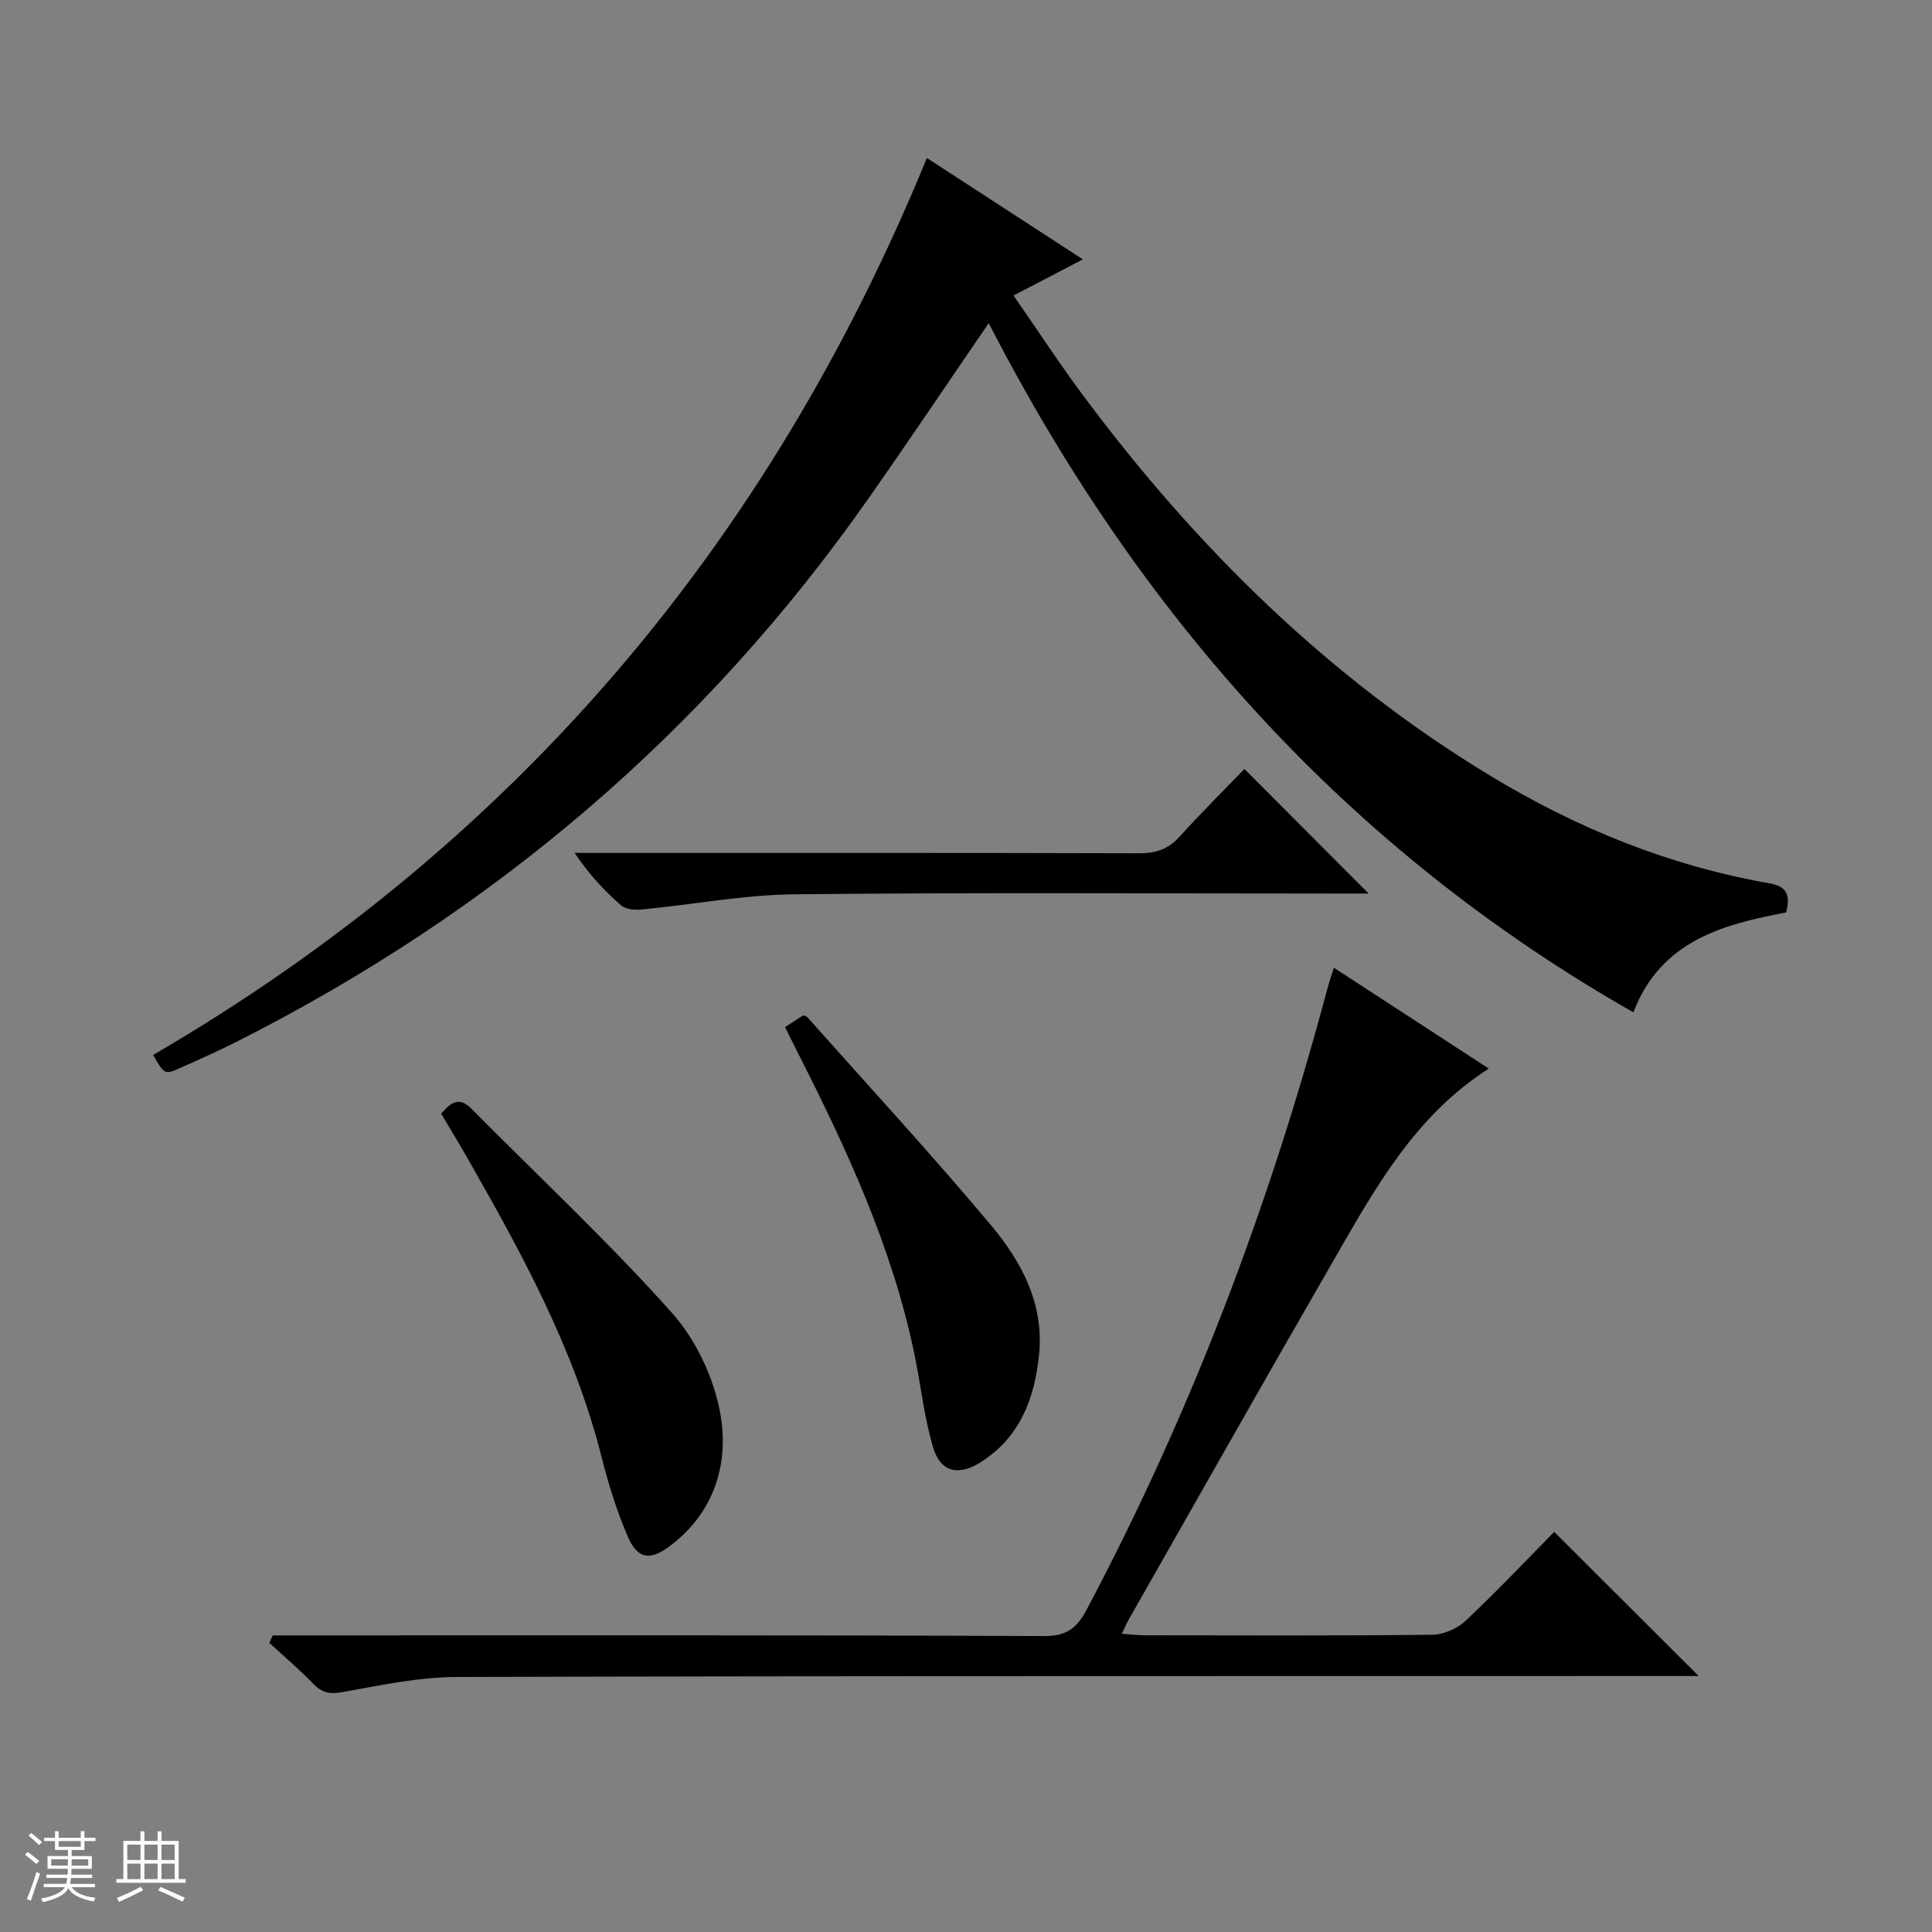 <svg enable-background="new 0 0 400 400" viewBox="0 0 400 400" xmlns="http://www.w3.org/2000/svg"><rect x="0" y="0" width="400" height="400" fill="#808080" stroke="none"/><path d="m5.17 384 .56-.58c.85.61 1.65 1.24 2.4 1.87l-.59.64c-.84-.73-1.63-1.38-2.37-1.93m1.22 9.53-.82-.34c.71-1.76 1.37-3.64 1.98-5.63.24.13.5.25.76.36-.6 1.67-1.24 3.54-1.92 5.61m-.5-13.5.57-.54c.56.44 1.31 1.06 2.26 1.87l-.64.64c-.68-.66-1.41-1.32-2.19-1.97m3.25.46h2.24v-1.36h.77v1.36h4.57v-1.36h.76v1.36h2.28v.69h-2.28v1.84h-2.64v1.26h4.18v2.64h-4.21c0 .45-.02.86-.05 1.21h4.32v.69h-4.38c-.04.34-.1.75-.19 1.22h5.15v.69h-4.82c.87 1.19 2.51 1.92 4.93 2.19-.17.31-.3.57-.37.76-2.77-.49-4.52-1.41-5.26-2.76-.56 1.26-2.3 2.23-5.24 2.9-.12-.24-.26-.48-.43-.72 2.73-.55 4.38-1.34 4.96-2.38h-4.38v-.69h4.65c.1-.38.17-.79.21-1.22h-4.32v-.69h4.4c.03-.34.05-.75.05-1.21h-4.2v-2.64h4.23v-1.26h-2.69v-1.84h-2.24zm1.46 4.46v1.29h3.45c.01-.4.02-.57.01-.53v-.32-.45h-3.46zm1.55-2.59h4.57v-1.19h-4.57zm6.11 2.59h-3.42v.77c-.01.19-.01.37-.02.53h3.44z" fill="#fafbfc"/><path d="m32.63 379.16h.82v1.98h3.54v7.89h1.46v.78h-14.37v-.78h1.46v-7.89h3.54v-1.98h.82v1.98h2.73zm-3.49 11.48.5.73c-1.61.82-3.28 1.63-5 2.41-.13-.27-.28-.55-.44-.82 1.75-.72 3.4-1.49 4.94-2.32m-2.78-5.55h2.73v-3.18h-2.73zm0 3.95h2.73v-3.2h-2.73zm3.54-3.95h2.73v-3.18h-2.73zm0 3.95h2.73v-3.2h-2.73zm7.89 4.68c-1.84-.92-3.51-1.7-5.02-2.32l.45-.73c1.89.8 3.57 1.55 5.04 2.23zm-1.62-11.81h-2.73v3.18h2.73zm-2.73 7.13h2.73v-3.2h-2.73v3.19z" fill="#fafbfc"/><g fill="#000001"><path d="m204.7 66.91c-8.51 12.42-16.56 24.42-24.86 36.25-34.03 48.56-77.87 85.75-130.71 112.45-3.85 1.95-7.81 3.71-11.75 5.47-3.28 1.47-3.31 1.42-5.68-2.66 74.47-43.37 127.33-105.5 160.2-185.71 10.43 6.78 21.06 13.69 32.3 20.99-4.88 2.54-9.25 4.82-14.36 7.48 4.94 7.11 9.52 14.14 14.53 20.86 23.29 31.27 50.65 58.25 84.16 78.56 17.89 10.85 37.07 18.65 57.77 22.27 3.56.62 4.46 2.29 3.5 6.04-12.92 2.47-25.89 5.74-31.63 20.68-59.59-33.92-102.5-82.56-133.47-142.68z"/><path d="m56.47 338.59h5.81c51.31 0 102.63-.08 153.94.14 4.64.02 6.75-1.69 8.73-5.42 21.59-40.68 37.78-83.43 49.67-127.87.41-1.54.92-3.06 1.53-5.09 10.95 7.13 21.37 13.91 32.09 20.89-15.56 9.94-23.86 25.35-32.53 40.39-14.12 24.48-28.02 49.09-42 73.65-.47.82-.83 1.71-1.44 2.98 1.88.13 3.33.31 4.77.31 19.83.02 39.65.11 59.48-.11 2.33-.03 5.16-1.25 6.88-2.86 6.43-6.03 12.48-12.46 18.38-18.44 10.02 10 19.76 19.71 29.91 29.84-1.94 0-3.83 0-5.72 0-83.8.02-167.6-.04-251.4.2-7.89.02-15.83 1.72-23.65 3.13-2.64.48-4.23.17-6.05-1.71-2.87-2.98-6.06-5.66-9.11-8.47.24-.52.47-1.04.71-1.56z"/><path d="m91.34 230.57c1.94-2.24 3.68-3.64 6.26-1.03 13.89 14.04 28.37 27.55 41.51 42.26 5.05 5.66 8.81 13.71 10.08 21.19 1.75 10.37-1.46 20.42-10.7 27.25-3.84 2.84-6.45 2.54-8.39-1.85-2.39-5.41-4.14-11.17-5.6-16.92-5.66-22.32-16.6-42.22-27.89-61.99-1.72-3-3.52-5.96-5.27-8.91z"/><path d="m162.54 212.65c1.56-1.02 2.66-1.73 3.75-2.44.33.15.7.21.9.43 12.69 14.27 25.65 28.32 37.92 42.95 6.32 7.54 11.08 16.28 10.02 26.8-.91 9.06-3.87 17.11-12.05 22.32-4.54 2.89-8.3 2.19-9.86-2.96-1.9-6.29-2.56-12.94-3.9-19.4-4.6-22.13-13.99-42.42-24.15-62.41-.82-1.61-1.61-3.24-2.63-5.29z"/><path d="m257.64 159.2c8.81 8.84 17.01 17.06 25.72 25.8-2 0-3.72 0-5.45 0-37.79 0-75.58-.24-113.36.15-10.55.11-21.07 2.13-31.62 3.15-1.43.14-3.35.01-4.32-.84-3.48-3.03-6.64-6.41-9.64-10.87h5.61c37.12 0 74.24-.04 111.36.07 3.44.01 5.96-.87 8.28-3.44 4.34-4.81 8.95-9.38 13.42-14.02z"/></g></svg>